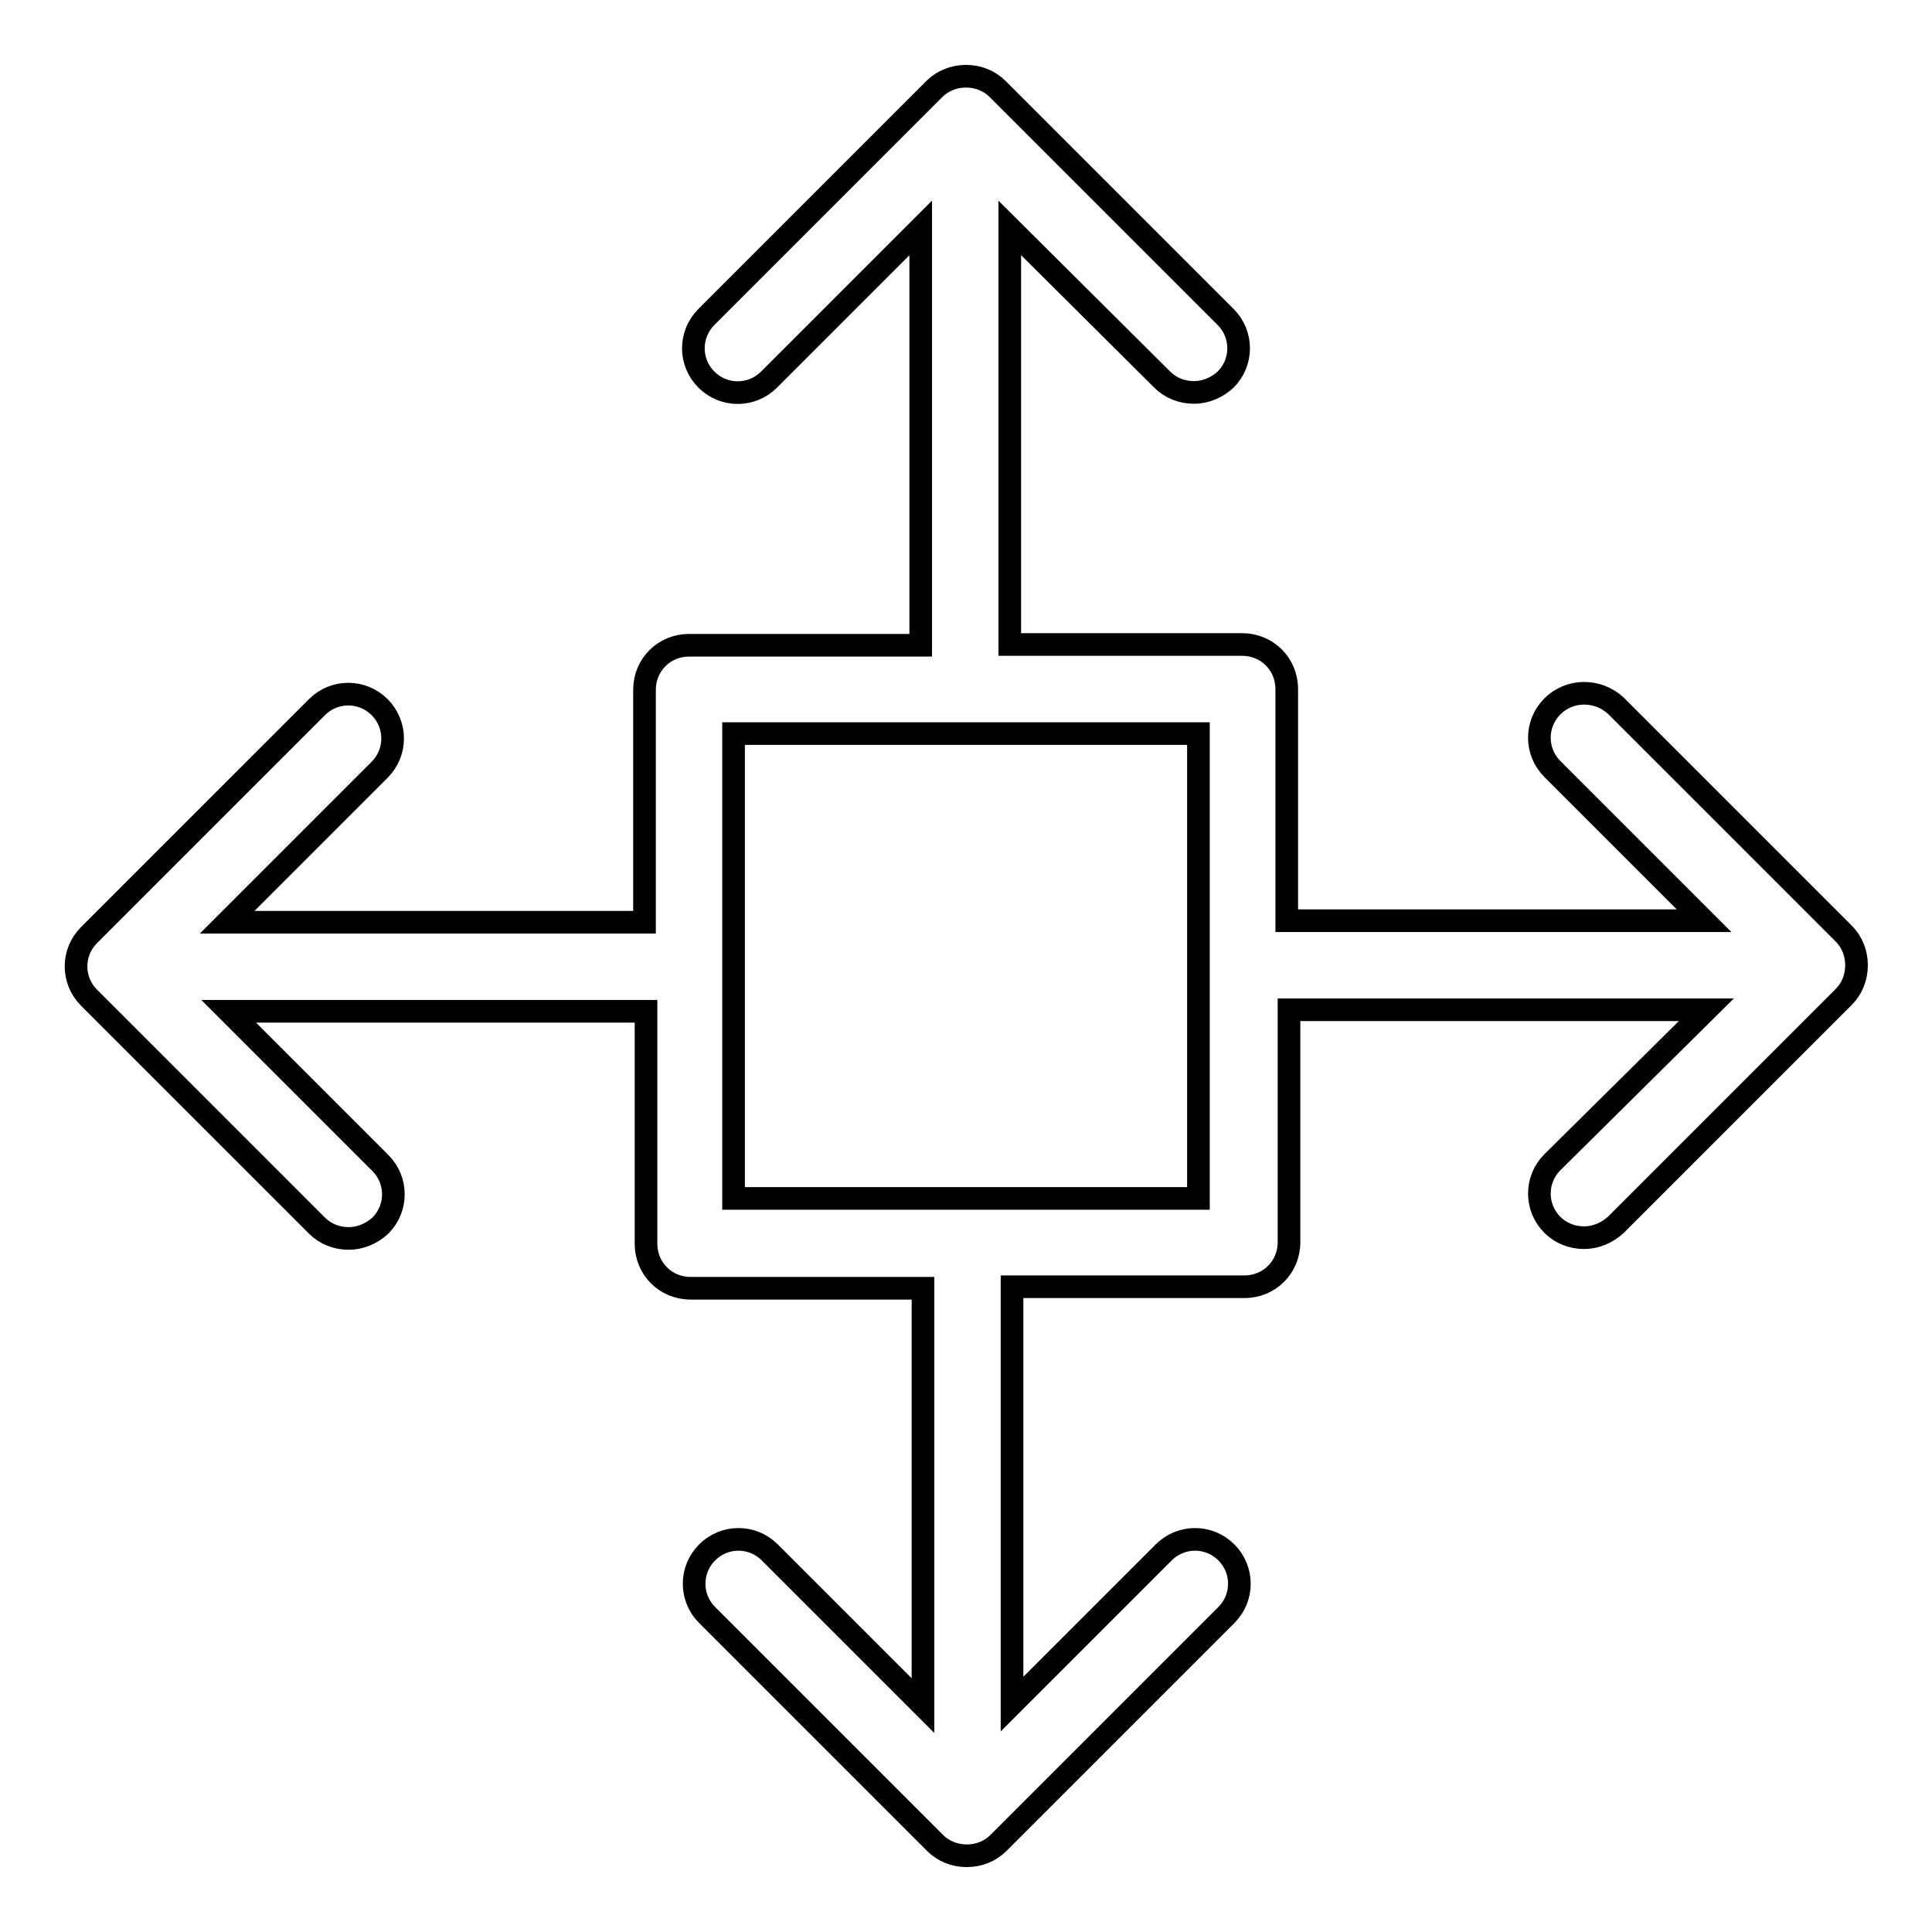 <?xml version="1.0" encoding="utf-8"?>
<!-- Svg Vector Icons : http://www.onlinewebfonts.com/icon -->
<!DOCTYPE svg PUBLIC "-//W3C//DTD SVG 1.1//EN" "http://www.w3.org/Graphics/SVG/1.1/DTD/svg11.dtd">
<svg version="1.1" xmlns="http://www.w3.org/2000/svg" xmlns:xlink="http://www.w3.org/1999/xlink" x="0px" y="0px" viewBox="0 0 256 256" enable-background="new 0 0 256 256" xml:space="preserve">
<g> <path stroke-width="3" fill-opacity="0" stroke="#000000"  d="M205.7,93.6c-2.3,2.3-2.3,6,0,8.3c0,0,0,0,0,0l20.1,20.1h-55.3V91.3c0-3.3-2.6-5.9-5.9-5.9c0,0,0,0,0,0 h-30.8V30.2L154,50.3c1.1,1.1,2.6,1.7,4.2,1.7c1.5,0,3-0.6,4.2-1.7c2.3-2.3,2.3-6,0-8.3c0,0,0,0,0,0l-30.2-30.2 c-1.1-1.1-2.6-1.7-4.2-1.7c-1.6,0-3.1,0.6-4.2,1.7L93.6,42c-2.3,2.3-2.3,6,0,8.3c0,0,0,0,0,0c2.3,2.3,6,2.3,8.3,0c0,0,0,0,0,0 L122,30.2v55.3H91.3c-3.3,0-5.9,2.6-5.9,5.9c0,0,0,0,0,0v30.8H30.1L50.3,102c2.3-2.3,2.3-6,0-8.3c0,0,0,0,0,0c-2.3-2.3-6-2.3-8.3,0 c0,0,0,0,0,0l-30.2,30.2c-2.3,2.3-2.3,6,0,8.3c0,0,0,0,0,0l30.2,30.2c1.1,1.1,2.6,1.7,4.2,1.7c1.5,0,3-0.6,4.2-1.7 c2.3-2.3,2.3-6,0-8.3c0,0,0,0,0,0l-20.1-20.1h55.3v30.8c0,3.3,2.6,5.9,5.9,5.9c0,0,0,0,0,0h30.8v55.3L102,205.7 c-2.3-2.3-6-2.3-8.3,0c0,0,0,0,0,0c-2.3,2.3-2.3,6,0,8.3c0,0,0,0,0,0l30.2,30.2c1.1,1.1,2.6,1.7,4.2,1.7c1.6,0,3.1-0.6,4.2-1.7 l30.2-30.2c2.3-2.3,2.3-6,0-8.3c0,0,0,0,0,0c-2.3-2.3-6-2.3-8.3,0c0,0,0,0,0,0l-20.1,20.1v-55.3h30.8c3.3,0,5.9-2.6,5.9-5.9 c0,0,0,0,0,0v-30.8h55.3L205.7,154c-2.3,2.3-2.3,6,0,8.3c0,0,0,0,0,0c1.1,1.1,2.6,1.7,4.2,1.7c1.5,0,3-0.6,4.2-1.7l30.2-30.2 c1.1-1.1,1.7-2.6,1.7-4.2c0-1.6-0.6-3.1-1.7-4.2l-30.2-30.2C211.7,91.3,208,91.3,205.7,93.6L205.7,93.6z M158.8,158.8H97.2V97.2 h61.6V158.8L158.8,158.8z"/></g>
</svg>